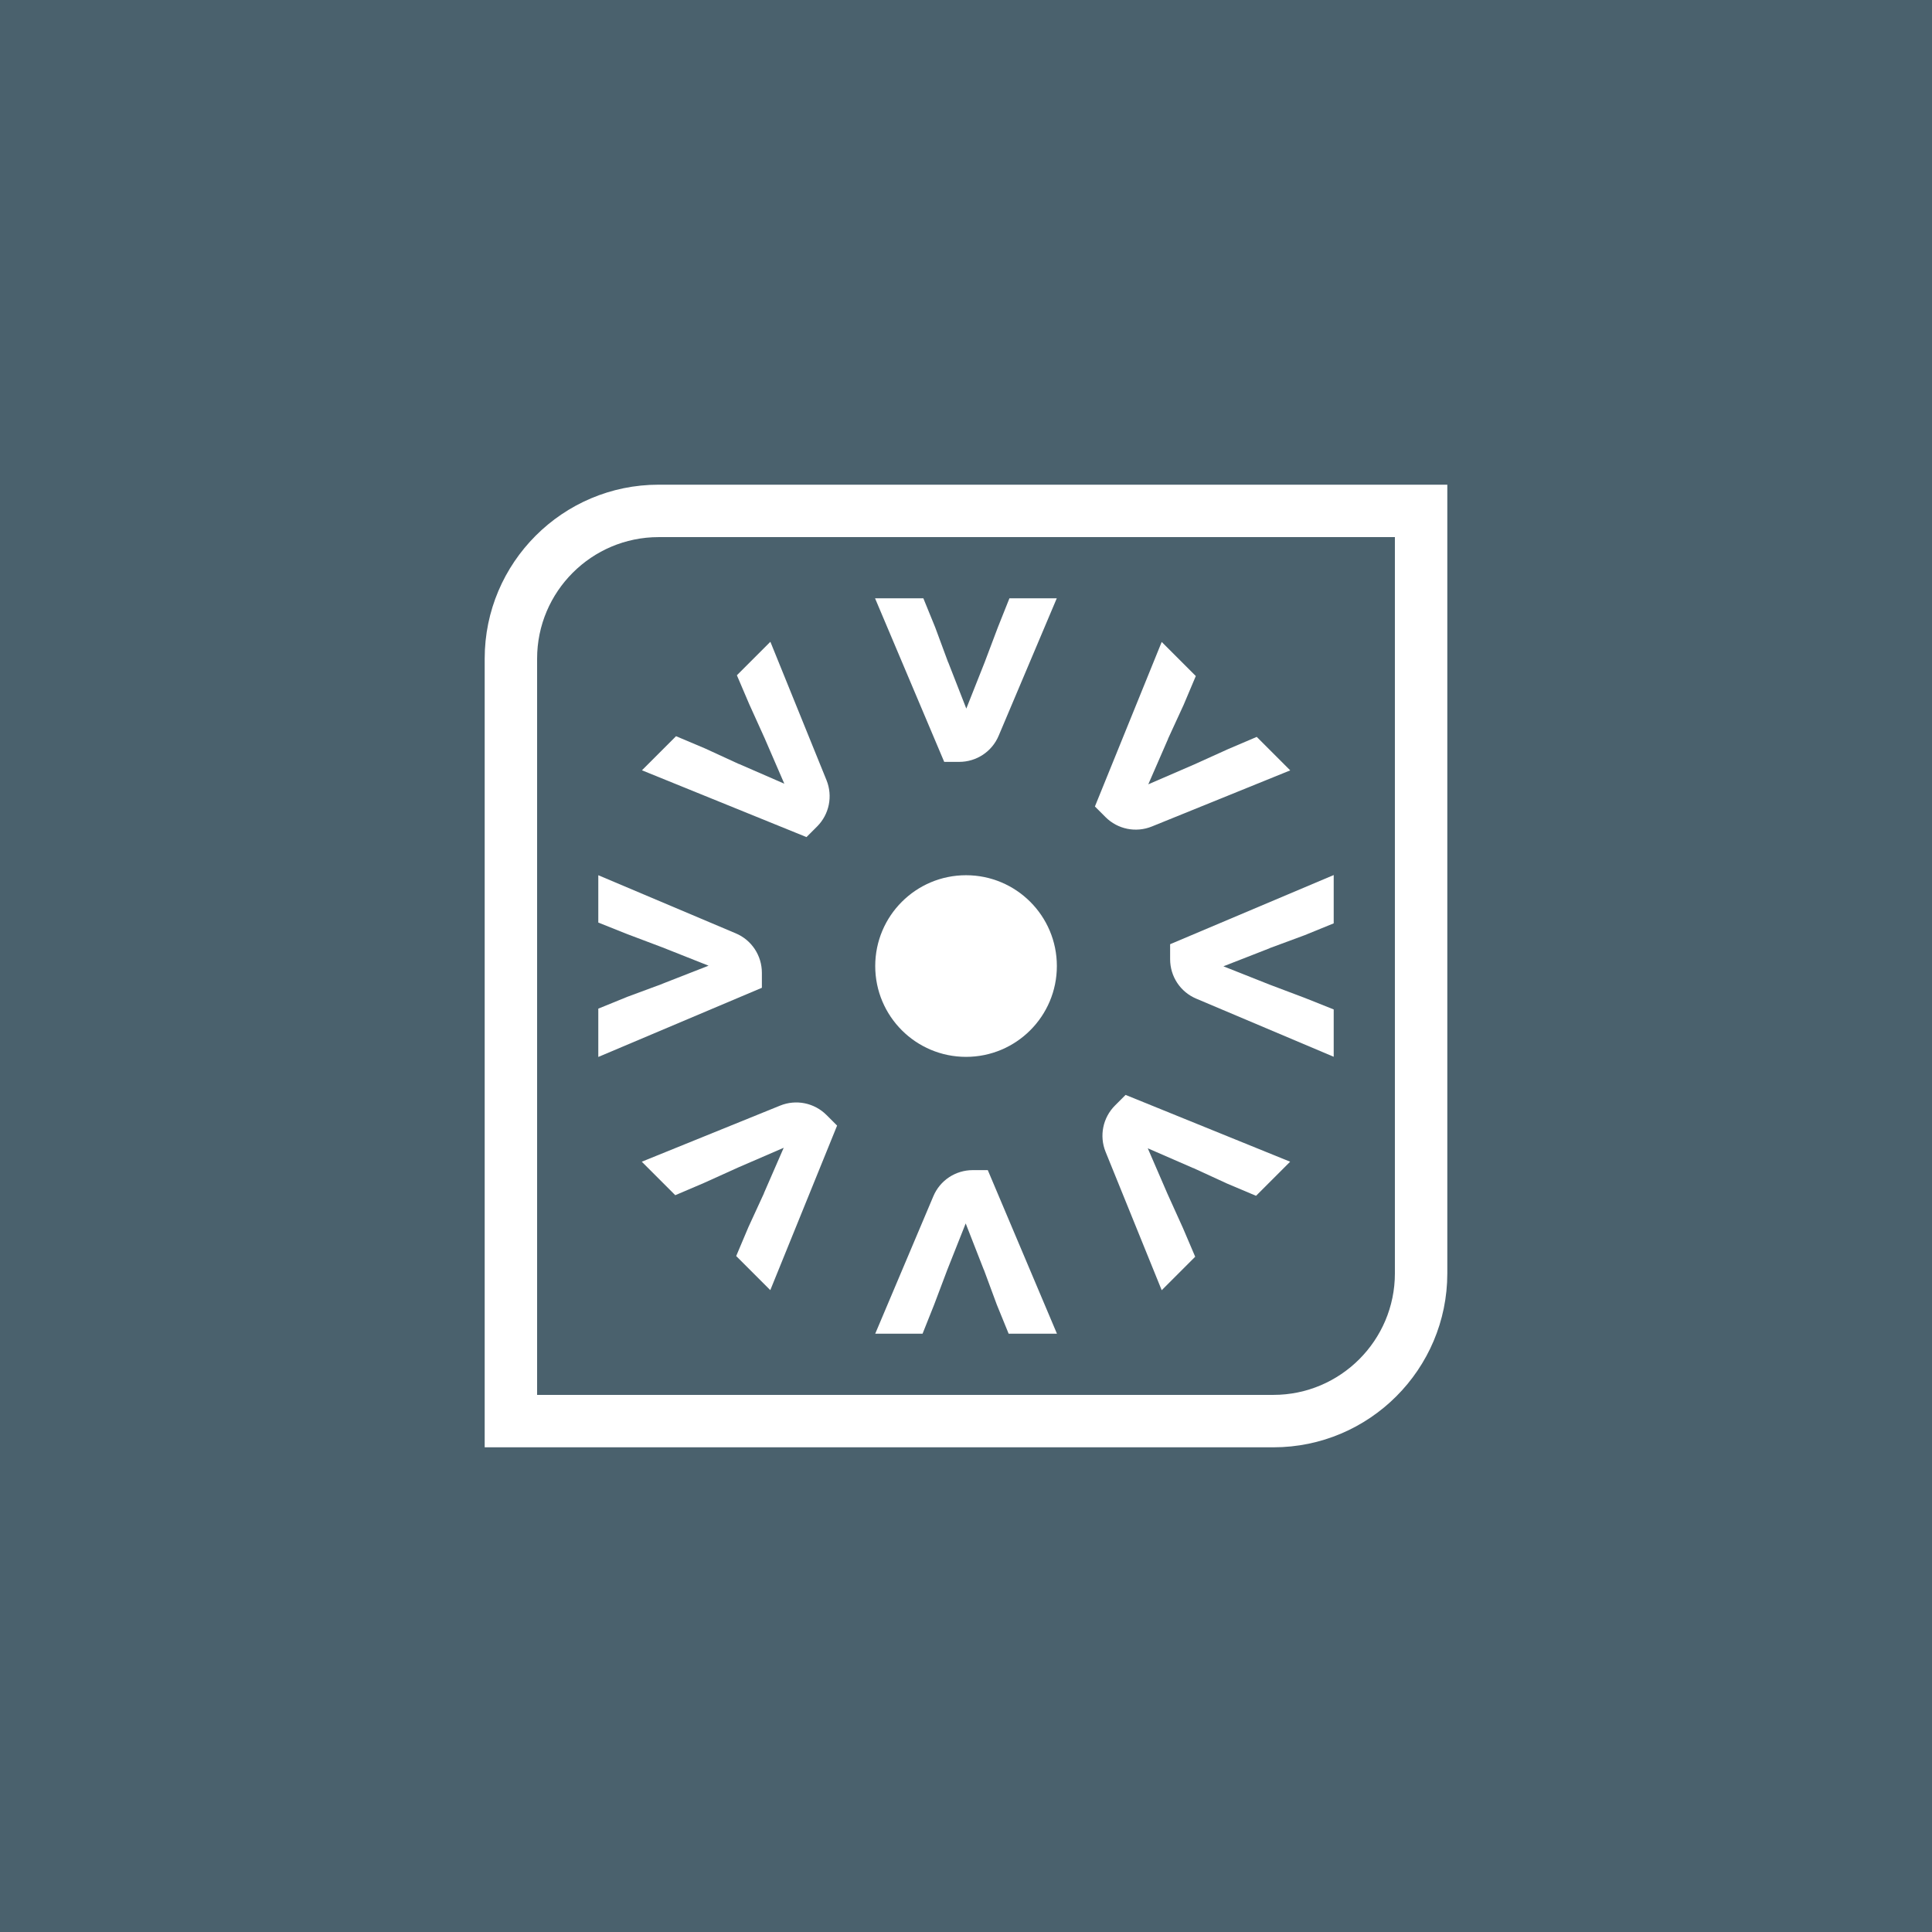 <?xml version="1.0" encoding="UTF-8"?>
<svg xmlns="http://www.w3.org/2000/svg" id="a" viewBox="0 0 220.39 220.39">
  <defs>
    <style>.b{fill:#fff;}.c{fill:#4a616d;}</style>
  </defs>
  <rect class="c" x="-7.72" y="-9.75" width="235.44" height="242.09"></rect>
  <path class="b" d="m145.26,165.1H55.29v-89.97c0-10.94,8.9-19.84,19.84-19.84h89.97v89.97c0,10.94-8.9,19.84-19.84,19.84Zm-83.99-5.98h83.99c7.64,0,13.86-6.22,13.86-13.86V61.27h-83.99c-7.64,0-13.86,6.22-13.86,13.86v83.99Z"></path>
  <circle class="b" cx="110.2" cy="110.2" r="10.36"></circle>
  <g>
    <path class="b" d="m112.22,144.83l-2.06-5.27-2.09,5.27-1.51,4-1.32,3.31h-5.4l6.63-15.68c.76-1.81,2.53-2.98,4.5-2.98h1.71l7.89,18.66h-5.51l-1.35-3.31-1.48-4Z"></path>
    <path class="b" d="m136.12,133.25l-5.19-2.26,2.25,5.2,1.76,3.89,1.4,3.28-3.82,3.82-6.4-15.78c-.74-1.82-.32-3.9,1.07-5.29l1.21-1.21,18.77,7.62-3.89,3.89-3.29-1.39-3.87-1.78Z"></path>
    <path class="b" d="m144.83,108.17l-5.27,2.06,5.27,2.09,4,1.51,3.31,1.32v5.4s-15.68-6.63-15.68-6.63c-1.81-.76-2.98-2.53-2.98-4.5v-1.71s18.66-7.89,18.66-7.89v5.51s-3.31,1.35-3.31,1.35l-4,1.48Z"></path>
    <path class="b" d="m133.25,84.28l-2.26,5.19,5.2-2.25,3.89-1.76,3.28-1.4,3.82,3.82-15.78,6.4c-1.82.74-3.9.32-5.29-1.07l-1.21-1.21,7.62-18.77,3.89,3.89-1.39,3.29-1.78,3.87Z"></path>
    <path class="b" d="m108.17,75.56l2.06,5.27,2.09-5.27,1.51-4,1.32-3.31h5.4s-6.63,15.68-6.63,15.68c-.76,1.81-2.53,2.98-4.5,2.98h-1.71s-7.89-18.66-7.89-18.66h5.51s1.35,3.31,1.35,3.31l1.48,4Z"></path>
    <path class="b" d="m84.28,87.14l5.19,2.26-2.25-5.2-1.76-3.89-1.4-3.28,3.82-3.82,6.4,15.78c.74,1.82.32,3.9-1.07,5.29l-1.21,1.21-18.77-7.62,3.89-3.89,3.29,1.39,3.87,1.78Z"></path>
    <path class="b" d="m75.56,112.22l5.27-2.06-5.27-2.09-4-1.51-3.31-1.32v-5.4s15.68,6.63,15.68,6.63c1.81.76,2.98,2.53,2.98,4.5v1.71s-18.66,7.89-18.66,7.89v-5.51s3.31-1.35,3.31-1.35l4-1.48Z"></path>
    <path class="b" d="m87.14,136.12l2.26-5.19-5.2,2.25-3.89,1.76-3.28,1.4-3.82-3.82,15.78-6.4c1.82-.74,3.9-.32,5.29,1.07l1.21,1.21-7.62,18.77-3.89-3.89,1.39-3.29,1.78-3.87Z"></path>
  </g>
</svg>
